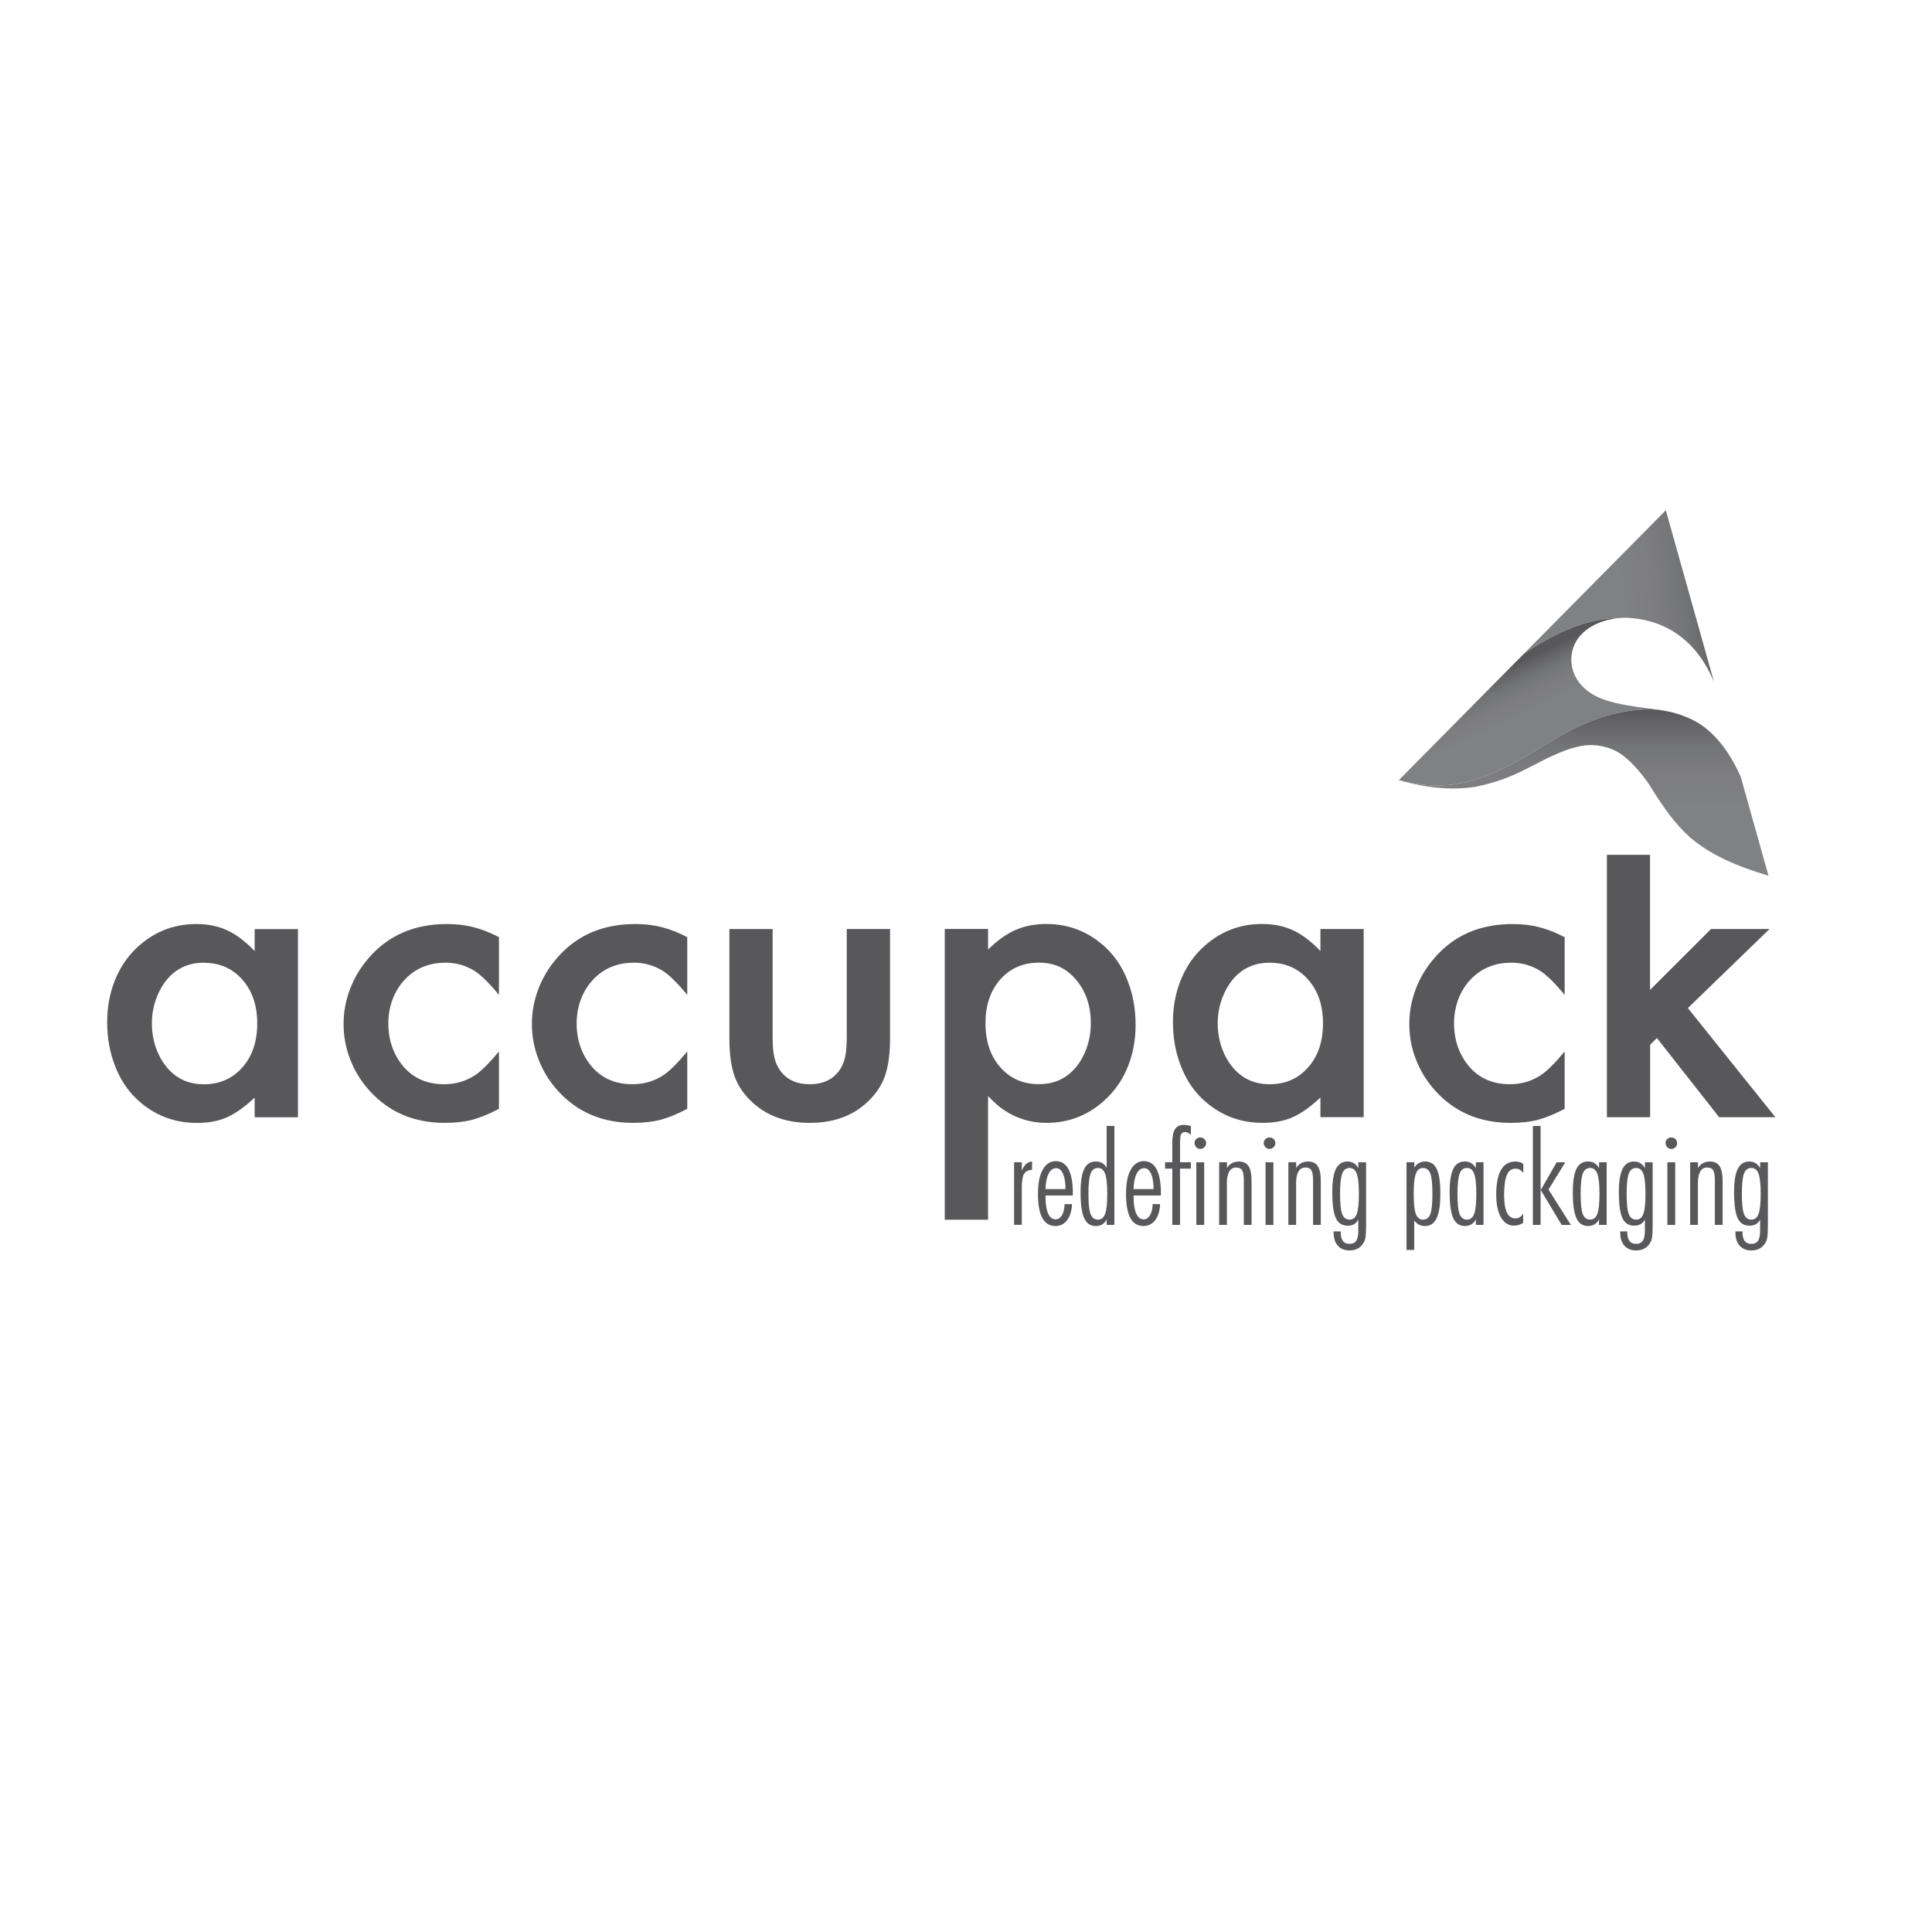 <?xml version="1.0" encoding="UTF-8"?>
<svg id="Layer_1" data-name="Layer 1" xmlns="http://www.w3.org/2000/svg" xmlns:xlink="http://www.w3.org/1999/xlink" viewBox="0 0 360 360">
  <defs>
    <linearGradient id="linear-gradient" x1="286.24" y1="139.67" x2="279.34" y2="125.07" gradientUnits="userSpaceOnUse">
      <stop offset=".41" stop-color="#808182"/>
      <stop offset=".62" stop-color="#7d7d7f"/>
      <stop offset=".78" stop-color="#737476"/>
      <stop offset=".92" stop-color="#646466"/>
      <stop offset="1" stop-color="#58585b"/>
    </linearGradient>
    <linearGradient id="linear-gradient-2" x1="295.08" y1="163.19" x2="295.08" y2="132.19" xlink:href="#linear-gradient"/>
    <linearGradient id="linear-gradient-3" x1="289.44" y1="114.22" x2="320.49" y2="110.39" xlink:href="#linear-gradient"/>
  </defs>
  <g>
    <g>
      <path d="m37.98,179.38c-2.55,0-4.68.86-6.39,2.6-1.03,1.08-1.83,2.4-2.42,3.93-.58,1.53-.87,3.12-.87,4.78s.29,3.33.87,4.86c.58,1.53,1.39,2.82,2.42,3.89,1.68,1.73,3.8,2.6,6.39,2.6,2.96,0,5.34-1.06,7.19-3.15,1.85-2.1,2.76-4.83,2.76-8.19s-.92-6.05-2.76-8.15c-1.85-2.1-4.23-3.15-7.19-3.15m9.47-6.27h8.07v35.06h-8.07v-3.66c-1.85,1.73-3.57,2.96-5.16,3.66-1.6.71-3.46,1.05-5.57,1.05-4.37,0-8.12-1.48-11.27-4.47-1.76-1.68-3.11-3.76-4.05-6.25-.96-2.48-1.43-5.19-1.43-8.11,0-2.69.46-5.21,1.36-7.55.92-2.35,2.21-4.34,3.89-6,3.19-3.12,6.98-4.68,11.34-4.68,2.17,0,4.09.39,5.77,1.17,1.68.76,3.39,2.07,5.12,3.87v-4.11Z" style="fill: #58585b; stroke-width: 0px;"/>
      <path d="m92.97,174.62v10.77c-1.82-2.22-3.35-3.72-4.59-4.51-1.65-1-3.43-1.5-5.33-1.5-2.82,0-5.19.87-7.11,2.64-1.14,1.06-2.03,2.35-2.65,3.85-.62,1.5-.93,3.11-.93,4.82,0,3.19.97,5.93,2.93,8.18,1.87,2.11,4.36,3.16,7.48,3.16,2.11,0,4.03-.56,5.73-1.67,1.14-.74,2.62-2.21,4.47-4.43v10.69c-1.87.97-3.53,1.65-4.98,2.04-1.44.37-3.15.57-5.11.57-5.72,0-10.38-1.98-13.98-5.94-1.58-1.73-2.79-3.68-3.62-5.83-.85-2.15-1.26-4.37-1.26-6.65s.4-4.36,1.19-6.48c.81-2.14,1.96-4.05,3.44-5.76,3.64-4.26,8.51-6.39,14.64-6.39,1.79,0,3.44.19,4.98.6,1.53.39,3.1,1,4.69,1.85" style="fill: #58585b; stroke-width: 0px;"/>
      <path d="m128.06,174.62v10.77c-1.82-2.22-3.35-3.72-4.59-4.51-1.65-1-3.43-1.5-5.33-1.5-2.82,0-5.19.87-7.11,2.64-1.14,1.06-2.03,2.35-2.65,3.85-.62,1.5-.93,3.11-.93,4.82,0,3.19.97,5.93,2.93,8.18,1.87,2.11,4.36,3.16,7.48,3.16,2.11,0,4.03-.56,5.73-1.67,1.14-.74,2.62-2.21,4.47-4.43v10.69c-1.87.97-3.53,1.65-4.98,2.04-1.44.37-3.15.57-5.11.57-5.72,0-10.38-1.98-13.98-5.94-1.58-1.73-2.79-3.68-3.62-5.83-.85-2.15-1.26-4.37-1.26-6.65s.4-4.36,1.19-6.48c.81-2.14,1.96-4.05,3.44-5.76,3.64-4.26,8.51-6.39,14.64-6.39,1.79,0,3.44.19,4.98.6,1.53.39,3.1,1,4.69,1.85" style="fill: #58585b; stroke-width: 0px;"/>
      <path d="m143.97,173.11v20.13c0,1.57.1,2.82.31,3.75.21.92.56,1.75,1.08,2.47,1.21,1.71,3.05,2.57,5.52,2.57s4.28-.86,5.52-2.57c.51-.72.86-1.55,1.07-2.47.21-.93.31-2.18.31-3.75v-20.13h8.07v20.29c0,2.98-.33,5.4-1.01,7.25-.68,1.85-1.85,3.5-3.5,4.96-2.72,2.42-6.2,3.62-10.45,3.62s-7.75-1.21-10.47-3.62c-1.65-1.46-2.82-3.11-3.5-4.94-.68-1.83-1.01-4.25-1.01-7.26v-20.29h8.07Z" style="fill: #58585b; stroke-width: 0px;"/>
      <path d="m307.46,159.27v25.19l11.36-11.35h10.9l-15.21,14.73,16.31,20.34h-10.48l-11.6-14.76-1.26,1.25v13.51h-8.06v-48.9h8.06Zm-15.91,15.35v10.77c-1.82-2.22-3.35-3.72-4.59-4.51-1.65-1-3.43-1.5-5.33-1.5-2.82,0-5.19.87-7.11,2.64-1.14,1.05-2.03,2.35-2.65,3.84-.62,1.5-.93,3.11-.93,4.82,0,3.19.97,5.93,2.93,8.18,1.87,2.11,4.36,3.17,7.48,3.17,2.11,0,4.03-.56,5.73-1.67,1.14-.74,2.62-2.21,4.47-4.43v10.69c-1.87.97-3.53,1.65-4.98,2.04-1.44.38-3.15.57-5.11.57-5.72,0-10.38-1.99-13.98-5.94-1.58-1.74-2.79-3.68-3.62-5.83-.85-2.15-1.26-4.37-1.26-6.65s.4-4.36,1.19-6.48c.8-2.14,1.96-4.05,3.44-5.76,3.64-4.26,8.51-6.39,14.64-6.39,1.79,0,3.44.19,4.98.6,1.53.39,3.1,1,4.69,1.85Zm-54.98,4.76c-2.55,0-4.68.86-6.38,2.6-1.03,1.08-1.83,2.4-2.42,3.93-.58,1.53-.87,3.12-.87,4.77s.29,3.33.87,4.86c.58,1.53,1.39,2.82,2.42,3.89,1.68,1.73,3.8,2.6,6.38,2.6,2.96,0,5.34-1.05,7.19-3.15,1.85-2.1,2.76-4.83,2.76-8.19s-.92-6.05-2.76-8.15c-1.85-2.1-4.23-3.15-7.19-3.15Zm9.47-6.27h8.06v35.06h-8.06v-3.66c-1.85,1.73-3.57,2.96-5.16,3.66-1.6.71-3.46,1.06-5.57,1.06-4.37,0-8.12-1.49-11.27-4.47-1.76-1.68-3.11-3.76-4.05-6.25-.96-2.48-1.43-5.19-1.43-8.11,0-2.69.46-5.21,1.36-7.55.92-2.35,2.21-4.34,3.89-6,3.19-3.12,6.98-4.68,11.34-4.68,2.17,0,4.09.39,5.77,1.17,1.68.76,3.39,2.07,5.12,3.87v-4.11Zm-52.46,6.27c-2.96,0-5.34,1.04-7.19,3.12-1.85,2.1-2.76,4.82-2.76,8.18s.92,6.09,2.76,8.19c1.85,2.1,4.23,3.15,7.19,3.15,2.58,0,4.71-.86,6.39-2.6,1.03-1.04,1.83-2.33,2.42-3.89.58-1.56.87-3.18.87-4.86,0-3.55-1.1-6.45-3.29-8.7-1.68-1.74-3.8-2.6-6.39-2.6Zm-9.47,47.9h-8.07v-54.18h8.07v3.83c1.71-1.68,3.42-2.9,5.11-3.64,1.69-.75,3.61-1.12,5.75-1.12,4.29,0,8,1.49,11.15,4.47,1.76,1.68,3.11,3.76,4.05,6.25.96,2.48,1.43,5.19,1.43,8.11,0,2.69-.46,5.21-1.36,7.55-.92,2.35-2.22,4.34-3.93,6-3.16,3.12-6.94,4.68-11.3,4.68-2.96,0-5.62-.82-8.01-2.44-.85-.57-1.81-1.43-2.89-2.57v23.07Z" style="fill: #58585b; stroke-width: 0px;"/>
    </g>
    <g>
      <path d="m310.93,132.6c-.19-.04-.38-.08-.57-.12.19.04.38.08.57.12m-.91-.18c-.17-.03-.33-.06-.5-.08.17.02.33.05.5.08m-.94-.15c.09.01.18.03.27.04l-.25-.04h-.02Zm-18.78-14.18c-2.12,1.03-4.31,2.3-6.34,3.72l-23.31,23.56c6.85,1.77,12.04,1.34,19.55-2.24,5.49-2.62,10.29-6.39,15.81-8.58,4.02-1.6,8.64-2.65,13.07-2.28-1.29-.2-2.62-.34-4.04-.55-2.67-.39-5.39-.92-7.37-1.86-3.97-1.85-5.45-5.47-4.69-8.57,1.11-4.4,5.93-6.16,9.94-6.19-.21,0-.41-.01-.62-.01-3.87,0-7.98,1.04-11.99,2.99" style="fill: url(#linear-gradient); stroke-width: 0px;"/>
      <path d="m296.01,134.55c-5.52,2.19-10.32,5.96-15.81,8.58-7.51,3.58-12.7,4.01-19.55,2.24,5.74,1.63,10.34,1.85,14.3,1.24,3.82-.8,6.42-1.79,9.61-3.4l3.62-1.87c3.35-1.56,4.87-2.11,7.25-2.46,2.04-.17,3.94.19,5.68,1.07,2.3,1.15,4.76,4.14,6.14,6.16,2.82,4.55,4.82,7.34,7.71,9.97,3.91,3.3,8.72,5.34,14.57,7.1l-5.17-18.44c-2.12-4.82-5.41-9.22-9.84-11-1.87-.82-3.61-1.2-5.41-1.48-.61-.05-1.21-.07-1.82-.07-3.87,0-7.8.97-11.28,2.36" style="fill: url(#linear-gradient-2); stroke-width: 0px;"/>
      <path d="m283.96,121.81c2.03-1.42,4.22-2.7,6.34-3.72,11.51-5.57,23.81-3.78,29.08,8.99l-8.98-32-26.44,26.73Z" style="fill: url(#linear-gradient-3); stroke-width: 0px;"/>
    </g>
  </g>
  <g>
    <path d="m188.96,216.57h1.44v1.58c.21-.55.48-.96.8-1.25.32-.29.69-.44,1.11-.48v1.56c-.71.04-1.21.29-1.49.75-.28.46-.42,1.3-.42,2.53v6.97h-1.44v-11.67Z" style="fill: #58585b; stroke-width: 0px;"/>
    <path d="m199.91,222.76h-5.09v.39c0,1.29.17,2.29.5,3s.79,1.06,1.38,1.06c.48,0,.88-.26,1.18-.77s.47-1.2.49-2.07h1.39c-.06,1.26-.36,2.26-.92,2.99s-1.28,1.09-2.18,1.09c-1.08,0-1.9-.5-2.44-1.49-.54-.99-.81-2.48-.81-4.47s.29-3.46.88-4.53c.59-1.07,1.4-1.6,2.45-1.6s1.83.51,2.37,1.52c.53,1.01.8,2.51.8,4.49v.39Zm-1.37-1.19c0-1.24-.17-2.2-.47-2.88-.31-.68-.73-1.02-1.28-1.02-.58,0-1.04.34-1.39,1.01-.35.67-.54,1.64-.59,2.89h3.72Z" style="fill: #58585b; stroke-width: 0px;"/>
    <path d="m206.21,228.24v-1.07c-.17.41-.43.72-.78.95-.35.23-.77.34-1.24.34-1,0-1.72-.49-2.17-1.47-.45-.98-.67-2.6-.67-4.86,0-1.97.23-3.42.68-4.33s1.18-1.37,2.16-1.37c.45,0,.85.1,1.2.3s.62.5.82.89v-7.81h1.44v18.43h-1.44Zm-3.4-5.77c0,1.82.13,3.08.4,3.76s.72,1.03,1.37,1.03,1.07-.35,1.34-1.07c.27-.71.4-1.95.4-3.73s-.13-3.03-.4-3.75c-.27-.72-.71-1.08-1.34-1.08s-1.11.35-1.37,1.05-.4,1.96-.4,3.78Z" style="fill: #58585b; stroke-width: 0px;"/>
    <path d="m216.32,222.76h-5.09v.39c0,1.29.17,2.29.5,3s.79,1.06,1.38,1.06c.48,0,.88-.26,1.18-.77s.47-1.2.49-2.07h1.39c-.06,1.26-.36,2.26-.92,2.99s-1.28,1.09-2.18,1.09c-1.08,0-1.9-.5-2.44-1.49-.54-.99-.81-2.48-.81-4.47s.29-3.46.88-4.53c.59-1.07,1.4-1.6,2.45-1.6s1.83.51,2.37,1.52c.53,1.01.8,2.51.8,4.49v.39Zm-1.37-1.19c0-1.24-.17-2.2-.47-2.88-.31-.68-.73-1.02-1.28-1.02-.58,0-1.04.34-1.39,1.01-.35.67-.54,1.64-.59,2.89h3.72Z" style="fill: #58585b; stroke-width: 0px;"/>
    <path d="m218.44,217.76h-1.34v-1.19h1.34v-3.67c0-1.15.17-1.99.51-2.51s.88-.78,1.63-.78c.22,0,.44.02.66.05.22.03.44.08.66.15v1.65c-.19-.17-.37-.3-.55-.39s-.35-.12-.52-.12c-.36,0-.61.13-.74.38-.14.25-.21.82-.21,1.71v3.53h2.02v1.19h-2.02v10.48h-1.44v-10.48Z" style="fill: #58585b; stroke-width: 0px;"/>
    <path d="m223.65,211.95c.31,0,.57.1.78.31.21.21.31.46.31.76,0,.29-.11.53-.32.75-.21.21-.47.32-.77.32s-.54-.11-.75-.33-.32-.47-.32-.77.1-.54.31-.74.46-.3.76-.3Zm-.73,4.63h1.46v11.67h-1.46v-11.67Z" style="fill: #58585b; stroke-width: 0px;"/>
    <path d="m227.18,216.57h1.44v1.07c.25-.4.57-.71.95-.91.38-.2.81-.3,1.28-.3.82,0,1.43.29,1.8.87.38.58.56,1.53.56,2.85v8.09h-1.44v-8.3c0-.91-.11-1.54-.32-1.88-.21-.34-.59-.51-1.12-.51-.56,0-.99.25-1.28.74-.29.5-.44,1.22-.44,2.18v7.77h-1.44v-11.67Z" style="fill: #58585b; stroke-width: 0px;"/>
    <path d="m236.55,211.95c.31,0,.57.1.78.31.21.21.31.46.31.76,0,.29-.11.53-.32.75-.21.21-.47.32-.77.32s-.54-.11-.75-.33-.32-.47-.32-.77.1-.54.31-.74.46-.3.76-.3Zm-.73,4.63h1.46v11.67h-1.46v-11.67Z" style="fill: #58585b; stroke-width: 0px;"/>
    <path d="m240.08,216.57h1.44v1.07c.25-.4.57-.71.95-.91.38-.2.81-.3,1.28-.3.82,0,1.43.29,1.8.87.38.58.56,1.53.56,2.85v8.09h-1.44v-8.3c0-.91-.11-1.54-.32-1.88-.21-.34-.59-.51-1.12-.51-.56,0-.99.25-1.28.74-.29.5-.44,1.22-.44,2.18v7.77h-1.44v-11.67Z" style="fill: #58585b; stroke-width: 0px;"/>
    <path d="m248.5,229.45h1.32v.18c0,.71.14,1.25.41,1.61.27.36.68.54,1.22.54.58,0,1-.2,1.26-.58s.39-1.01.39-1.88v-2.07c-.19.37-.45.66-.78.85-.33.19-.73.29-1.19.29-1.04,0-1.78-.47-2.22-1.42-.44-.94-.66-2.57-.66-4.89,0-1.94.23-3.37.69-4.28.46-.91,1.18-1.37,2.15-1.37.44,0,.84.11,1.18.32s.62.52.84.92v-1.09h1.44v11.67c0,1.02-.03,1.75-.09,2.18-.06.43-.16.77-.31,1.03-.27.51-.63.89-1.08,1.15-.45.26-.98.39-1.59.39-.94,0-1.67-.29-2.19-.88-.52-.59-.79-1.4-.79-2.45v-.2Zm1.2-6.98c0,1.82.13,3.08.4,3.76s.72,1.03,1.37,1.03,1.07-.35,1.34-1.07c.27-.71.4-1.95.4-3.73s-.13-3.03-.4-3.75c-.27-.72-.71-1.08-1.34-1.08s-1.11.35-1.37,1.05-.4,1.96-.4,3.78Z" style="fill: #58585b; stroke-width: 0px;"/>
    <path d="m262.09,216.57h1.44v.97c.26-.38.56-.66.89-.84.33-.18.71-.27,1.13-.27,1,0,1.72.47,2.17,1.4.45.93.67,2.46.67,4.6s-.23,3.6-.7,4.57c-.46.97-1.19,1.46-2.17,1.46-.4,0-.76-.09-1.1-.26s-.63-.43-.9-.77v5.48h-1.44v-16.34Zm3.07,10.69c.64,0,1.09-.34,1.36-1.02.26-.68.39-1.94.39-3.77s-.13-3.11-.39-3.8-.71-1.03-1.36-1.03-1.07.36-1.34,1.08c-.27.72-.4,1.97-.4,3.75s.13,3.02.4,3.73c.27.71.71,1.07,1.34,1.07Z" style="fill: #58585b; stroke-width: 0px;"/>
    <path d="m275,228.24v-1.07c-.17.41-.44.73-.8.95-.36.22-.78.33-1.24.33-1,0-1.72-.49-2.17-1.47-.45-.98-.67-2.6-.67-4.86,0-1.97.23-3.42.68-4.33s1.18-1.37,2.16-1.37c.44,0,.84.1,1.18.31s.63.52.87.93v-1.09h1.42v11.67h-1.42Zm-3.42-5.77c0,1.82.13,3.08.4,3.76s.72,1.03,1.37,1.03,1.07-.35,1.34-1.07c.27-.71.4-1.95.4-3.73s-.13-3.03-.4-3.75c-.27-.72-.71-1.08-1.34-1.08s-1.11.35-1.37,1.05-.4,1.96-.4,3.78Z" style="fill: #58585b; stroke-width: 0px;"/>
    <path d="m283.85,216.87v1.68c-.22-.27-.45-.47-.68-.6-.23-.13-.48-.19-.76-.19-.74,0-1.29.39-1.63,1.18-.34.78-.51,2.03-.51,3.75,0,1.43.18,2.52.52,3.25s.87,1.09,1.57,1.09c.3,0,.58-.07.82-.22.25-.15.46-.37.64-.66v1.7c-.27.18-.54.32-.82.4s-.58.13-.89.13c-1.02,0-1.83-.51-2.42-1.53s-.89-2.43-.89-4.24c0-2.05.3-3.6.9-4.63s1.5-1.55,2.7-1.55c.26,0,.51.04.76.11s.47.18.68.33Z" style="fill: #58585b; stroke-width: 0px;"/>
    <path d="m285.63,209.81h1.44v18.43h-1.44v-18.43Zm4.42,6.77h1.62l-3.13,5.07,4.17,6.6h-1.71l-3.91-6.5,2.96-5.16Z" style="fill: #58585b; stroke-width: 0px;"/>
    <path d="m297.95,228.24v-1.07c-.17.41-.44.73-.8.95-.36.22-.78.33-1.24.33-1,0-1.72-.49-2.17-1.47-.45-.98-.67-2.6-.67-4.86,0-1.97.23-3.42.68-4.33s1.18-1.37,2.16-1.37c.44,0,.84.1,1.18.31s.63.52.87.93v-1.09h1.42v11.67h-1.42Zm-3.42-5.77c0,1.82.13,3.08.4,3.76s.72,1.03,1.37,1.03,1.07-.35,1.34-1.07c.27-.71.4-1.95.4-3.73s-.13-3.03-.4-3.75c-.27-.72-.71-1.08-1.34-1.08s-1.11.35-1.37,1.05-.4,1.96-.4,3.78Z" style="fill: #58585b; stroke-width: 0px;"/>
    <path d="m301.9,229.45h1.32v.18c0,.71.14,1.25.41,1.61.27.36.68.54,1.22.54.58,0,1-.2,1.26-.58s.39-1.01.39-1.88v-2.07c-.19.37-.45.66-.78.85-.33.19-.73.29-1.19.29-1.04,0-1.78-.47-2.22-1.42-.44-.94-.66-2.57-.66-4.89,0-1.94.23-3.37.69-4.28.46-.91,1.18-1.37,2.15-1.37.44,0,.84.11,1.18.32s.62.52.84.92v-1.09h1.44v11.67c0,1.02-.03,1.75-.09,2.18-.06.43-.16.77-.31,1.03-.27.51-.63.89-1.08,1.15-.45.26-.98.39-1.59.39-.94,0-1.67-.29-2.19-.88-.52-.59-.79-1.4-.79-2.45v-.2Zm1.2-6.98c0,1.82.13,3.08.4,3.76s.72,1.03,1.37,1.03,1.07-.35,1.34-1.07c.27-.71.4-1.95.4-3.73s-.13-3.03-.4-3.75c-.27-.72-.71-1.08-1.34-1.08s-1.11.35-1.37,1.05-.4,1.96-.4,3.78Z" style="fill: #58585b; stroke-width: 0px;"/>
    <path d="m311.42,211.95c.31,0,.57.1.78.31.21.21.31.46.31.76,0,.29-.11.53-.32.75-.21.21-.47.32-.77.32s-.54-.11-.75-.33-.32-.47-.32-.77.1-.54.31-.74.46-.3.76-.3Zm-.73,4.63h1.46v11.67h-1.46v-11.67Z" style="fill: #58585b; stroke-width: 0px;"/>
    <path d="m314.95,216.57h1.44v1.07c.25-.4.57-.71.95-.91.38-.2.81-.3,1.28-.3.82,0,1.43.29,1.8.87.38.58.56,1.53.56,2.85v8.09h-1.44v-8.3c0-.91-.11-1.54-.32-1.88-.21-.34-.59-.51-1.12-.51-.56,0-.99.25-1.28.74-.29.5-.44,1.22-.44,2.18v7.77h-1.44v-11.67Z" style="fill: #58585b; stroke-width: 0px;"/>
    <path d="m323.37,229.45h1.32v.18c0,.71.14,1.25.41,1.61.27.36.68.54,1.22.54.58,0,1-.2,1.26-.58s.39-1.01.39-1.88v-2.07c-.19.37-.45.66-.78.85-.33.19-.73.29-1.19.29-1.04,0-1.78-.47-2.22-1.42-.44-.94-.66-2.57-.66-4.89,0-1.94.23-3.37.69-4.28.46-.91,1.18-1.37,2.15-1.37.44,0,.84.11,1.18.32s.62.52.84.92v-1.09h1.44v11.67c0,1.02-.03,1.75-.09,2.18-.06.43-.16.77-.31,1.03-.27.51-.63.89-1.08,1.15-.45.26-.98.39-1.59.39-.94,0-1.67-.29-2.19-.88-.52-.59-.79-1.4-.79-2.45v-.2Zm1.2-6.98c0,1.82.13,3.08.4,3.76s.72,1.03,1.37,1.03,1.07-.35,1.34-1.07c.27-.71.4-1.95.4-3.73s-.13-3.03-.4-3.75c-.27-.72-.71-1.08-1.34-1.08s-1.11.35-1.37,1.05-.4,1.96-.4,3.78Z" style="fill: #58585b; stroke-width: 0px;"/>
  </g>
</svg>
